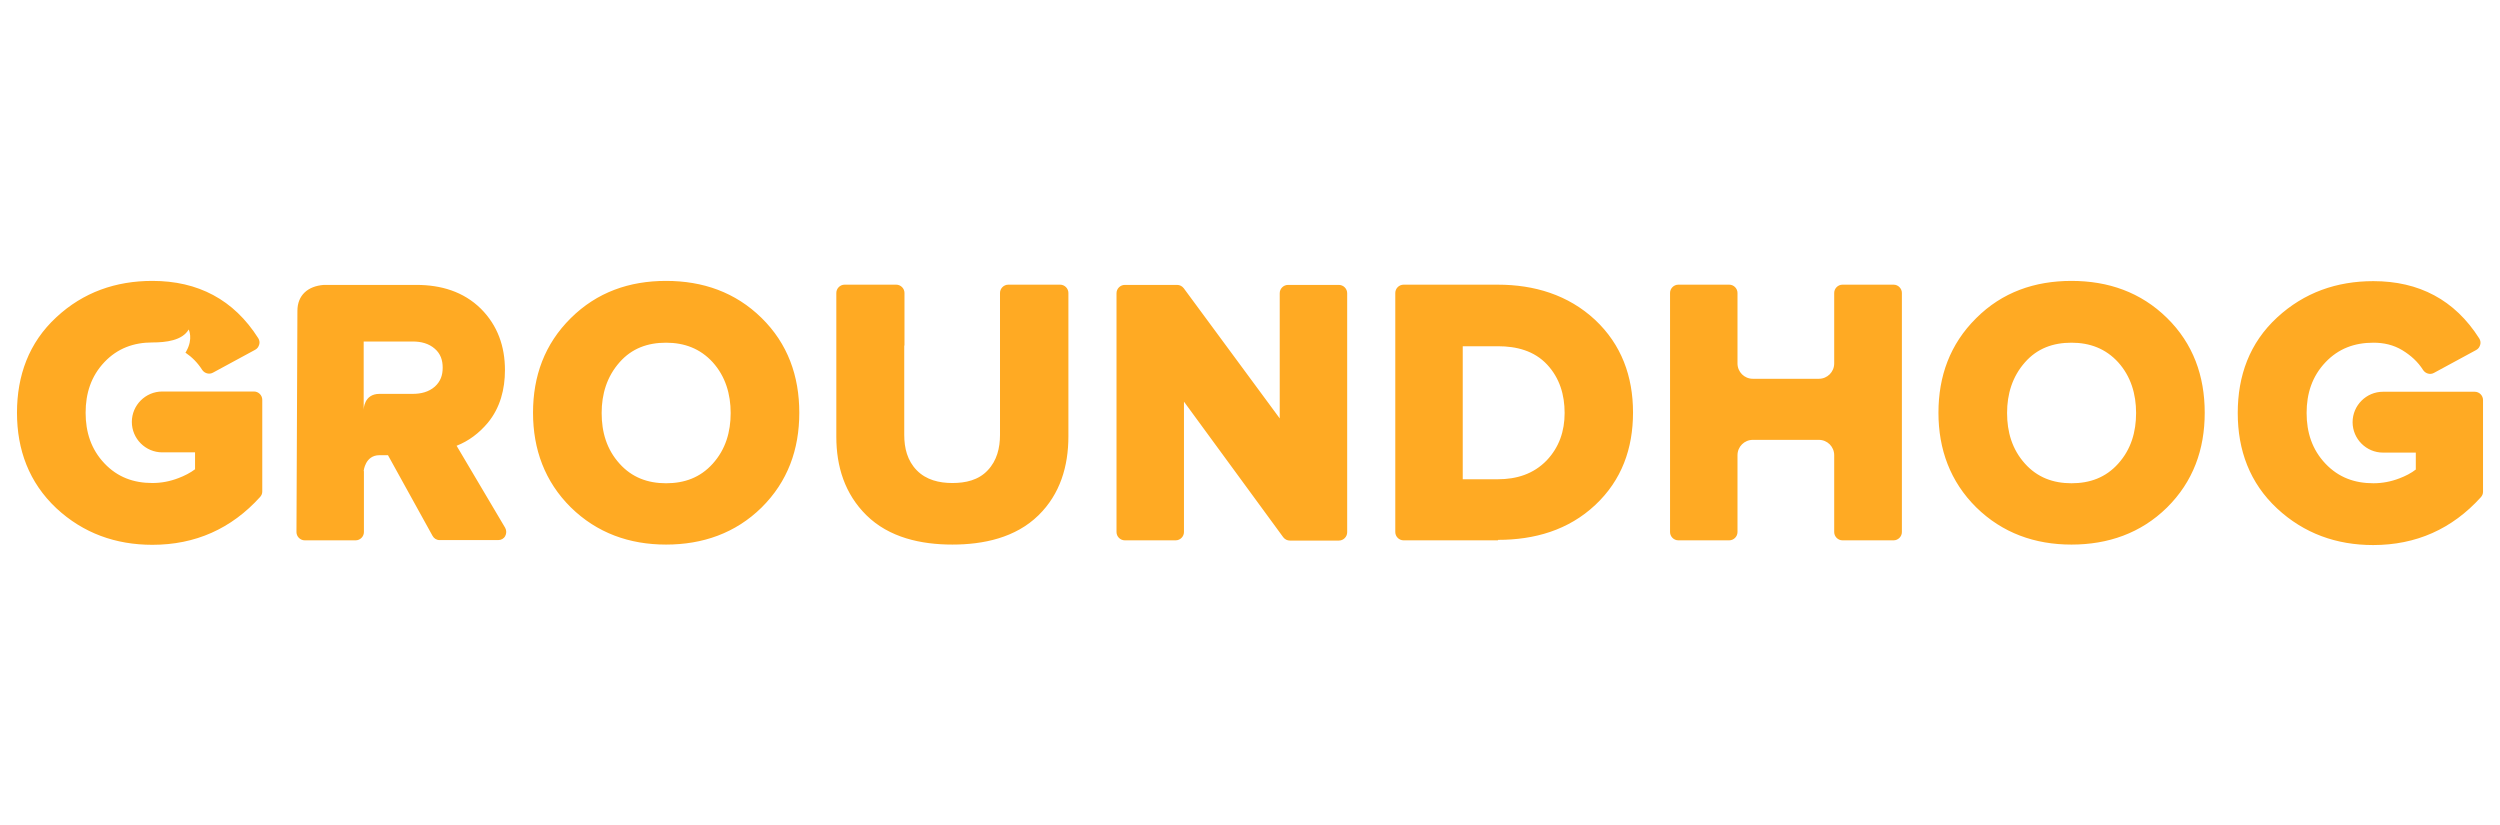 <?xml version="1.0" encoding="UTF-8"?>
<svg xmlns="http://www.w3.org/2000/svg" id="Layer_1" data-name="Layer 1" viewBox="0 0 106 35">
  <defs>
    <style>
      .cls-1 {
        fill: #ffaa23;
        fill-rule: evenodd;
        stroke-width: 0px;
      }
    </style>
  </defs>
  <path class="cls-1" d="m8.27,19.89v-.71h-1.39c-.71,0-1.29-.58-1.29-1.29s.58-1.29,1.29-1.29h3.89c.19,0,.35.16.35.35v3.89c0,.09-.03.16-.09.23-1.22,1.35-2.75,2.03-4.57,2.03-1.55,0-2.93-.49-4.07-1.55-1.16-1.09-1.67-2.48-1.67-4.05s.5-2.97,1.67-4.05c1.14-1.06,2.52-1.54,4.07-1.54,1.93,0,3.45.79,4.49,2.43.05.08.07.18.04.27-.03.1-.08.17-.17.22l-1.79.97c-.16.09-.36.03-.46-.12-.19-.3-.43-.54-.71-.73.02-.02.03-.03.04-.06.3-.53.1-.92.1-.92-.27.47-.97.55-1.54.55-.79,0-1.48.25-2.03.83-.57.6-.8,1.33-.8,2.15s.23,1.55.8,2.15c.55.58,1.23.83,2.03.83.38,0,.75-.07,1.11-.21.24-.09.5-.22.71-.38Zm30.07-5.24v3.79c0,.56.13,1.09.53,1.5.4.41.95.54,1.51.54s1.11-.12,1.5-.54c.39-.41.52-.95.52-1.5v-6.02c0-.19.16-.35.35-.35h2.2c.19,0,.35.16.35.35v6.08c0,1.27-.35,2.45-1.27,3.35-.97.95-2.33,1.24-3.65,1.24s-2.68-.29-3.65-1.25c-.91-.9-1.27-2.06-1.27-3.32v-.52h0v-5.58c0-.19.16-.35.35-.35h2.19c.19,0,.35.16.35.35v2.23h0Zm38.78,4c.36,0,.65.29.65.65v3.26c0,.19.16.35.35.35h2.17c.19,0,.35-.16.35-.35v-10.14c0-.19-.16-.35-.35-.35h-2.17c-.19,0-.35.16-.35.35v2.99c0,.36-.29.65-.65.65h-2.8c-.36,0-.65-.29-.65-.65v-2.99c0-.19-.16-.35-.35-.35h-2.16c-.19,0-.35.16-.35.35v10.14c0,.19.16.35.35.35h2.16c.19,0,.35-.16.35-.35v-3.26c0-.36.29-.65.65-.65h2.8Zm-61.7-1.94h0v-.02h0v-.02h0v-.02h0v-.03h0v-.02h0v-.03h0v-.03h0v-2.06h2.08c.35,0,.68.08.94.31.24.21.33.48.33.8s-.09.58-.33.8c-.26.23-.59.31-.94.31h-1.41c-.67,0-.67.67-.67.67v-.67Zm0,3.26s.06-.67.67-.67h.36l1.89,3.42c.06.11.17.18.3.18h2.48c.13,0,.24-.06.3-.17s.06-.24,0-.35l-2.06-3.48c.51-.2.95-.53,1.32-.97.53-.64.73-1.43.73-2.24,0-1-.31-1.89-1.02-2.6-.74-.73-1.7-1.01-2.73-1.01h-3.93c-.68.05-1.12.44-1.12,1.1l-.04,9.38c0,.19.16.35.35.35h2.16c.19,0,.35-.16.35-.35v-2.58h0Zm12.82,3.12c-1.55,0-2.93-.49-4.04-1.58-1.1-1.09-1.6-2.46-1.6-4.01s.49-2.91,1.6-4.01c1.11-1.1,2.48-1.58,4.04-1.58s2.94.48,4.05,1.57c1.11,1.09,1.6,2.46,1.6,4.02s-.49,2.92-1.6,4.02c-1.11,1.09-2.5,1.57-4.05,1.57Zm21.96-6.08v5.55c0,.19-.16.35-.35.35h-2.16c-.19,0-.35-.16-.35-.35v-10.13c0-.19.16-.35.35-.35h2.22c.11,0,.21.05.28.14l4.07,5.52v-5.31c0-.19.16-.35.35-.35h2.16c.19,0,.35.16.35.35v10.14c0,.19-.16.35-.35.35h-2.08c-.11,0-.21-.05-.28-.14l-4.21-5.75Zm13.31,5.9h-4c-.19,0-.35-.16-.35-.35v-10.14c0-.19.16-.35.35-.35h4c1.54,0,2.98.43,4.12,1.49,1.12,1.05,1.61,2.4,1.61,3.93s-.48,2.87-1.6,3.92c-1.14,1.07-2.58,1.48-4.12,1.48Zm24.32.18c-1.55,0-2.93-.49-4.04-1.58-1.1-1.09-1.6-2.46-1.6-4.01s.49-2.91,1.6-4.01c1.1-1.1,2.48-1.58,4.04-1.58s2.94.48,4.05,1.57c1.11,1.09,1.6,2.46,1.6,4.02s-.49,2.92-1.6,4.02c-1.11,1.09-2.5,1.57-4.05,1.57Zm14.6-3.19v-.71h-1.39c-.71,0-1.29-.58-1.29-1.29s.58-1.29,1.29-1.29h3.89c.19,0,.35.16.35.35v3.89c0,.09-.03.16-.09.23-1.22,1.35-2.75,2.03-4.57,2.03-1.55,0-2.93-.49-4.07-1.55-1.16-1.08-1.67-2.47-1.67-4.05s.5-2.97,1.67-4.05c1.15-1.06,2.53-1.54,4.08-1.54,1.93,0,3.45.79,4.49,2.43.05.08.07.18.04.27-.03.1-.08.17-.17.22l-1.79.97c-.16.09-.36.03-.46-.12-.22-.35-.52-.62-.88-.84-.38-.23-.79-.32-1.23-.32-.8,0-1.48.25-2.03.83-.57.6-.8,1.33-.8,2.15s.23,1.55.8,2.15c.55.58,1.23.83,2.03.83.38,0,.75-.07,1.11-.21.24-.09.5-.22.7-.38Zm-76.16-.24c.52.58,1.19.83,1.97.83s1.45-.24,1.98-.83c.55-.61.76-1.35.76-2.15s-.22-1.55-.76-2.15c-.53-.58-1.2-.83-1.98-.83s-1.45.24-1.97.83c-.54.61-.76,1.35-.76,2.15,0,.81.21,1.54.76,2.15Zm35.75-4.98v5.64h1.49c.79,0,1.51-.22,2.07-.8.53-.56.76-1.24.76-2.01s-.21-1.48-.74-2.05c-.55-.59-1.3-.78-2.09-.78h-1.49Zm23.84,4.98c.52.58,1.19.83,1.97.83s1.45-.24,1.98-.83c.55-.61.76-1.35.76-2.15s-.22-1.55-.76-2.15c-.53-.58-1.2-.83-1.98-.83s-1.45.24-1.97.83c-.54.61-.76,1.35-.76,2.15s.21,1.54.76,2.15Z"></path>
</svg>
